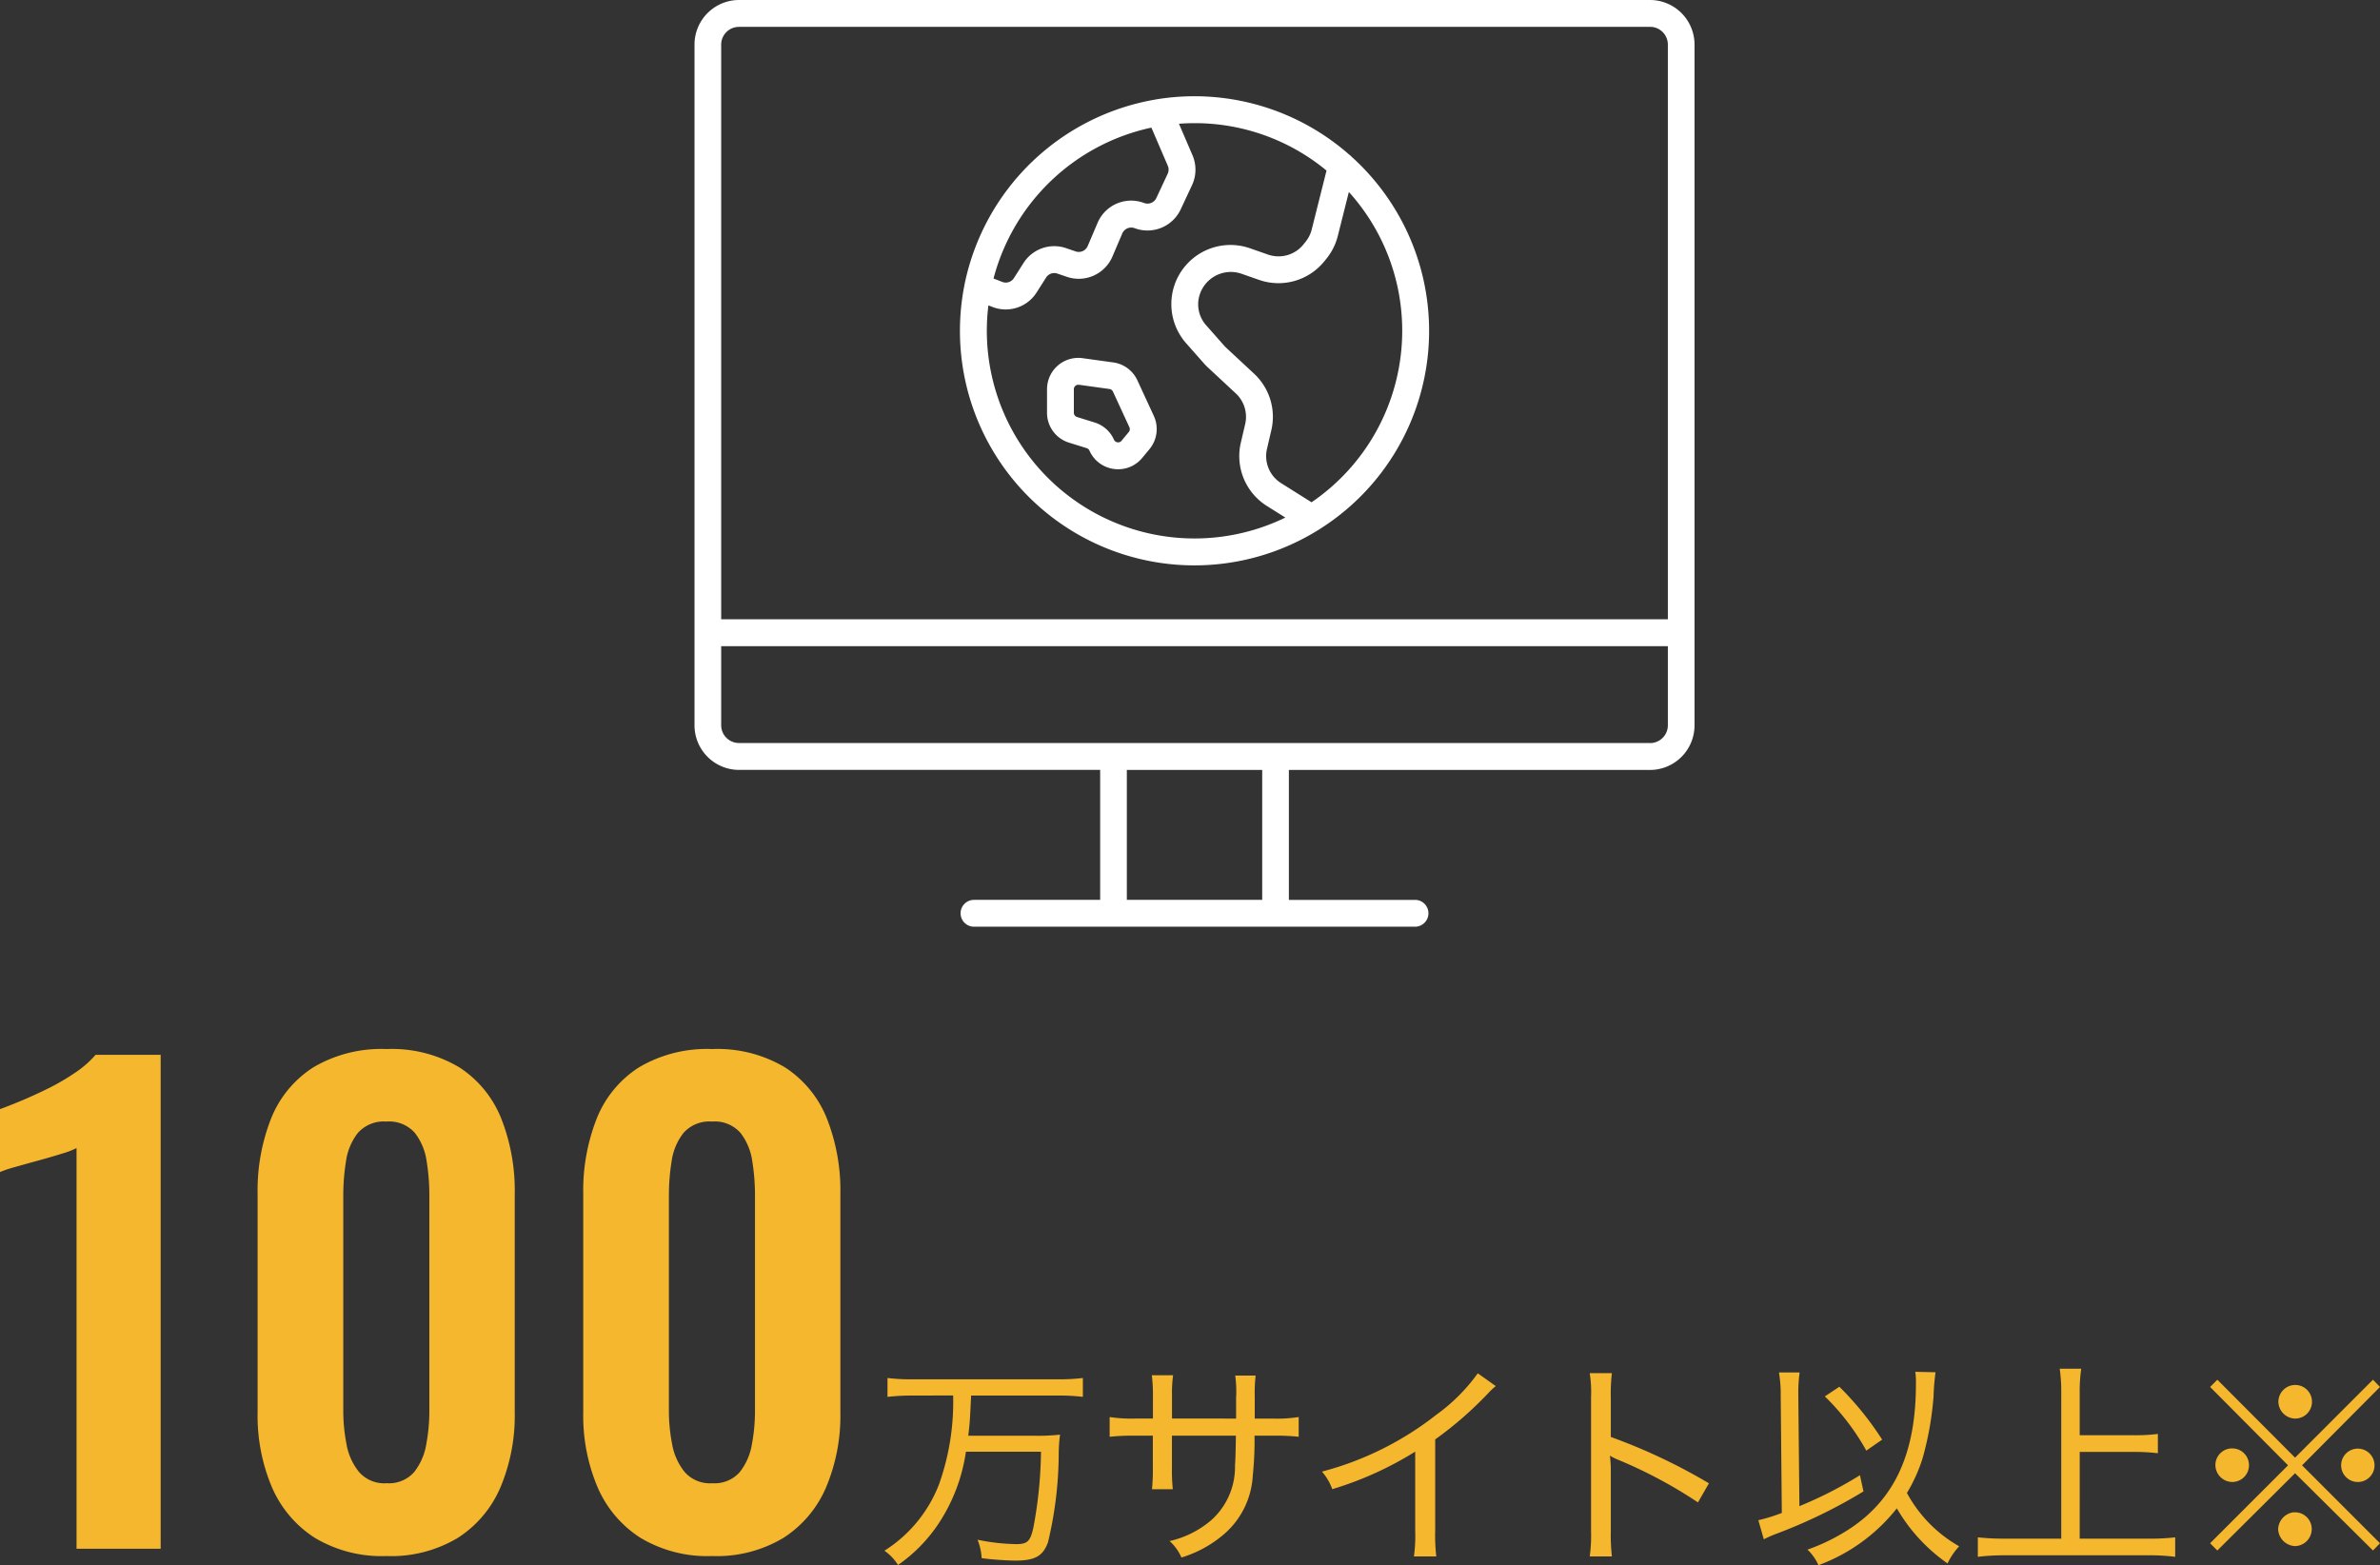 <svg xmlns="http://www.w3.org/2000/svg" width="195.155" height="128.35" viewBox="0 0 195.155 128.35">
  <rect x="0" y="0" width="195.155" height="128.35" fill="#333333" stroke="none"/>
  <g id="trackrecord-ico-1" transform="translate(-315.052 -907)">
    <path id="パス_4348" data-name="パス 4348" d="M-91.672,0V-32.855a6.747,6.747,0,0,1-1.189.455q-.882.276-1.935.564t-1.936.54a9.568,9.568,0,0,0-1.216.406v-5.159q.7-.252,1.755-.692t2.222-1.018a18.14,18.14,0,0,0,2.2-1.289A8.183,8.183,0,0,0-90.114-40.5h5.341V0Zm25.413.6A10.667,10.667,0,0,1-72.154-.907a9.272,9.272,0,0,1-3.506-4.16,15.015,15.015,0,0,1-1.165-6.1V-29.079A16.1,16.1,0,0,1-75.711-35.3a8.879,8.879,0,0,1,3.455-4.175,10.934,10.934,0,0,1,6-1.5,10.8,10.8,0,0,1,5.971,1.5,8.927,8.927,0,0,1,3.43,4.175,16.1,16.1,0,0,1,1.114,6.225v17.914a15.1,15.1,0,0,1-1.165,6.11A9.211,9.211,0,0,1-60.4-.895,10.619,10.619,0,0,1-66.259.6Zm0-5.974A2.741,2.741,0,0,0-63.977-6.3a5.049,5.049,0,0,0,.989-2.3,14.916,14.916,0,0,0,.246-2.646V-29a17.649,17.649,0,0,0-.221-2.772,4.887,4.887,0,0,0-.964-2.323,2.8,2.8,0,0,0-2.331-.934A2.835,2.835,0,0,0-68.6-34.1a4.824,4.824,0,0,0-.976,2.323A17.619,17.619,0,0,0-69.8-29v17.756A14.174,14.174,0,0,0-69.54-8.6a5.015,5.015,0,0,0,1.026,2.3A2.752,2.752,0,0,0-66.259-5.37ZM-39.557.6A10.667,10.667,0,0,1-45.452-.907a9.272,9.272,0,0,1-3.506-4.16,15.015,15.015,0,0,1-1.165-6.1V-29.079A16.1,16.1,0,0,1-49.009-35.3a8.879,8.879,0,0,1,3.455-4.175,10.934,10.934,0,0,1,6-1.5,10.8,10.8,0,0,1,5.971,1.5,8.927,8.927,0,0,1,3.43,4.175,16.1,16.1,0,0,1,1.114,6.225v17.914a15.1,15.1,0,0,1-1.165,6.11A9.211,9.211,0,0,1-33.7-.895,10.619,10.619,0,0,1-39.557.6Zm0-5.974A2.741,2.741,0,0,0-37.276-6.3a5.049,5.049,0,0,0,.989-2.3,14.916,14.916,0,0,0,.246-2.646V-29a17.649,17.649,0,0,0-.221-2.772,4.887,4.887,0,0,0-.964-2.323,2.8,2.8,0,0,0-2.331-.934A2.835,2.835,0,0,0-41.9-34.1a4.824,4.824,0,0,0-.976,2.323A17.618,17.618,0,0,0-43.1-29v17.756A14.174,14.174,0,0,0-42.839-8.6a5.015,5.015,0,0,0,1.026,2.3A2.752,2.752,0,0,0-39.557-5.37Zm19.764-7.194a20.158,20.158,0,0,1-1.152,7.272A11.2,11.2,0,0,1-25.427.162a4.084,4.084,0,0,1,1.116,1.17,12.682,12.682,0,0,0,3.366-3.456,14.391,14.391,0,0,0,2.2-5.832h6.156A35.356,35.356,0,0,1-13.2-1.8c-.252,1.188-.486,1.422-1.422,1.422a16.818,16.818,0,0,1-3.168-.36A4.783,4.783,0,0,1-17.453.774a25.856,25.856,0,0,0,2.736.2c1.62,0,2.286-.36,2.7-1.494a31.6,31.6,0,0,0,.882-7.254,12.617,12.617,0,0,1,.108-1.584,15.783,15.783,0,0,1-2.16.09h-5.364c.126-1.08.126-1.08.234-3.294h7.128a16.714,16.714,0,0,1,2.034.108V-14a16.714,16.714,0,0,1-2.034.108H-23.141A16.507,16.507,0,0,1-25.175-14v1.548a17.03,17.03,0,0,1,2.052-.108Zm17.946,1.89v-1.908a10.628,10.628,0,0,1,.09-1.638H-3.5a12.879,12.879,0,0,1,.09,1.674v1.872H-4.781A11.72,11.72,0,0,1-6.959-10.8v1.62a17.522,17.522,0,0,1,2.142-.09h1.4v2.592a15.689,15.689,0,0,1-.072,1.8h1.71a14.906,14.906,0,0,1-.072-1.8V-9.27H3.391C3.373-7.9,3.355-7.326,3.319-6.822A5.847,5.847,0,0,1,1.411-2.376,7.9,7.9,0,0,1-2.045-.63,3.873,3.873,0,0,1-1.073.72,9.621,9.621,0,0,0,2.239-1.044a6.821,6.821,0,0,0,2.538-4.95A27.852,27.852,0,0,0,4.921-9.27H6.4a16.991,16.991,0,0,1,2.142.09V-10.8a11.5,11.5,0,0,1-2.178.126H4.939v-1.818a12.635,12.635,0,0,1,.072-1.71H3.337a9.584,9.584,0,0,1,.072,1.836v1.692Zm25.074-3.708a14.815,14.815,0,0,1-3.4,3.4,25.778,25.778,0,0,1-9.378,4.662,4.469,4.469,0,0,1,.846,1.44,28.092,28.092,0,0,0,6.8-3.078v6.48A11.929,11.929,0,0,1,17.989.63h1.836a14.864,14.864,0,0,1-.09-2.124v-7.47a30.127,30.127,0,0,0,4.32-3.762,6.612,6.612,0,0,1,.648-.612ZM34.225.63a16.054,16.054,0,0,1-.09-2.088v-4.7a10.663,10.663,0,0,0-.072-1.476,3.705,3.705,0,0,0,.594.306A38.239,38.239,0,0,1,41.281-3.8l.9-1.566a47.116,47.116,0,0,0-8.046-3.8v-3.2a14.343,14.343,0,0,1,.09-2.034H32.407a10.105,10.105,0,0,1,.108,1.98V-1.458A12.705,12.705,0,0,1,32.407.63ZM59.1-14.508a5.456,5.456,0,0,1,.054.99c0,5.6-1.692,9.36-5.292,11.79a15.95,15.95,0,0,1-3.6,1.8,3.975,3.975,0,0,1,.9,1.278,14.659,14.659,0,0,0,6.426-4.662,14.183,14.183,0,0,0,4.158,4.518A5.519,5.519,0,0,1,62.7-.2a11.105,11.105,0,0,1-4.284-4.374A13.1,13.1,0,0,0,59.7-7.416a25.938,25.938,0,0,0,.9-5.076,18.615,18.615,0,0,1,.162-1.98ZM48.157-2.934a13.846,13.846,0,0,1-1.926.594l.45,1.566A10.166,10.166,0,0,1,47.8-1.26,42.356,42.356,0,0,0,54.853-4.7L54.565-6.03A33.037,33.037,0,0,1,49.6-3.492l-.09-8.982v-.252a11.8,11.8,0,0,1,.108-1.728H47.923a10.9,10.9,0,0,1,.144,1.962Zm3.528-9.558a19.211,19.211,0,0,1,3.4,4.446l1.3-.9a25.046,25.046,0,0,0-3.51-4.338Zm20.9,4.554h4.482a15.279,15.279,0,0,1,1.926.108V-9.414a14.88,14.88,0,0,1-1.926.108H72.583v-3.528a12.818,12.818,0,0,1,.126-1.926H70.945a13.666,13.666,0,0,1,.126,1.926V-.828H66.463a19.017,19.017,0,0,1-2.232-.108v1.6A17.361,17.361,0,0,1,66.463.54H78.289a15.5,15.5,0,0,1,2.124.126v-1.6a18.218,18.218,0,0,1-2.142.108H72.583Zm17.658.468-6.372-6.39-.594.594,6.39,6.426L83.275-.45l.594.594,6.372-6.336L96.631.144l.576-.594-6.39-6.39,6.39-6.426-.576-.594Zm.018-5.958a1.383,1.383,0,0,0-1.386,1.368,1.4,1.4,0,0,0,1.386,1.386,1.371,1.371,0,0,0,1.368-1.386A1.367,1.367,0,0,0,90.259-13.428Zm-5.166,5.2a1.371,1.371,0,0,0-1.386,1.368,1.4,1.4,0,0,0,1.386,1.386,1.371,1.371,0,0,0,1.368-1.386A1.367,1.367,0,0,0,85.093-8.226Zm10.3.018A1.367,1.367,0,0,0,94.021-6.84a1.367,1.367,0,0,0,1.368,1.368A1.367,1.367,0,0,0,96.757-6.84,1.367,1.367,0,0,0,95.389-8.208Zm-5.148,5.22-.036.018c-.018,0-.018,0-.036-.018h-.054A1.451,1.451,0,0,0,88.855-1.6,1.449,1.449,0,0,0,90.241-.216,1.4,1.4,0,0,0,91.609-1.6,1.371,1.371,0,0,0,90.241-2.988Z" transform="translate(413 1034)" fill="#f4b72e"/>
    <g id="グループ_3677" data-name="グループ 3677" transform="translate(-1844.746 266.419)">
      <path id="パス_4341" data-name="パス 4341" d="M2295.108,640.581h-74.724a3.657,3.657,0,0,0-3.638,3.667v55.8a3.657,3.657,0,0,0,3.638,3.667h29.625v10.658h-10.345a1.1,1.1,0,0,0,0,2.2h36.163a1.1,1.1,0,0,0,0-2.2h-10.344V703.719h29.625a3.657,3.657,0,0,0,3.638-3.667v-55.8A3.657,3.657,0,0,0,2295.108,640.581Zm-74.724,2.2h74.724a1.459,1.459,0,0,1,1.451,1.463v47.117h-77.626V644.248A1.459,1.459,0,0,1,2220.384,642.785Zm42.912,71.591h-11.1V703.719h11.1Zm31.812-12.862h-74.724a1.459,1.459,0,0,1-1.451-1.463V693.57h77.626v6.482A1.459,1.459,0,0,1,2295.108,701.515Z" transform="translate(0 0)" fill="#fff"/>
      <path id="パス_4342" data-name="パス 4342" d="M2354.547,709.047a19.226,19.226,0,0,0,29.342,16.359,1.084,1.084,0,0,0,.175-.109,19.215,19.215,0,0,0,2.609-30.514,1.1,1.1,0,0,0-.206-.183,19.212,19.212,0,0,0-15.708-4.549c-.025,0-.051.007-.076.013a19.288,19.288,0,0,0-15.748,15.132c-.007.029-.012.057-.016.086A19.249,19.249,0,0,0,2354.547,709.047Zm36.266,0a17.025,17.025,0,0,1-7.435,14.062l-2.5-1.573a2.618,2.618,0,0,1-1.154-2.808l.358-1.535a4.828,4.828,0,0,0-1.409-4.623l-2.29-2.132c-.063-.059-.123-.121-.182-.187l-1.462-1.655a2.586,2.586,0,0,1-.637-2.045,2.682,2.682,0,0,1,3.51-2.191l1.47.514a4.835,4.835,0,0,0,5.336-1.517l.185-.228a4.854,4.854,0,0,0,.928-1.858l.907-3.609A16.963,16.963,0,0,1,2390.813,709.047Zm-6.207-13.139-1.213,4.827a2.636,2.636,0,0,1-.5,1.008l-.185.229a2.62,2.62,0,0,1-2.9.824l-1.47-.514a4.85,4.85,0,0,0-5.251,7.776l1.461,1.654c.1.117.211.227.328.337l2.295,2.136a2.62,2.62,0,0,1,.765,2.508l-.358,1.535a4.825,4.825,0,0,0,2.127,5.175l1.525.959a17.032,17.032,0,0,1-24.35-17.4l.337.131a3,3,0,0,0,3.612-1.182l.785-1.234a.787.787,0,0,1,.919-.323l.8.272a3.005,3.005,0,0,0,3.714-1.66l.814-1.909a.8.8,0,0,1,1.032-.418,3.009,3.009,0,0,0,3.752-1.542l.935-2a3,3,0,0,0,.036-2.446l-1.11-2.584q.632-.047,1.274-.048A16.953,16.953,0,0,1,2384.606,695.907Zm-14.359-3.521,1.346,3.132a.793.793,0,0,1-.01.645l-.934,2a.8.8,0,0,1-1.023.394,2.99,2.99,0,0,0-3.791,1.633l-.814,1.909a.794.794,0,0,1-.979.438l-.8-.272a2.987,2.987,0,0,0-3.486,1.227l-.785,1.234a.789.789,0,0,1-.951.312l-.719-.28A17.089,17.089,0,0,1,2370.247,692.386Z" transform="translate(-116.036 -41.339)" fill="#fff"/>
      <path id="パス_4343" data-name="パス 4343" d="M2406.084,825.5a2.56,2.56,0,0,0-1.979-1.468l-2.508-.348a2.569,2.569,0,0,0-2.922,2.544v1.93a2.557,2.557,0,0,0,1.806,2.453l1.449.451a.382.382,0,0,1,.235.224,2.552,2.552,0,0,0,2,1.483,2.623,2.623,0,0,0,.343.023,2.551,2.551,0,0,0,1.975-.934l.6-.723a2.583,2.583,0,0,0,.351-2.712Zm-.7,4.231-.6.724a.351.351,0,0,1-.329.129.373.373,0,0,1-.3-.238,2.569,2.569,0,0,0-1.576-1.389l-1.448-.451a.363.363,0,0,1-.256-.348v-1.93a.365.365,0,0,1,.362-.365.372.372,0,0,1,.052,0l2.508.348a.365.365,0,0,1,.281.208l1.349,2.922A.368.368,0,0,1,2405.382,829.733Z" transform="translate(-153.023 -153.731)" fill="#fff"/>
    </g>
  </g>
</svg>
